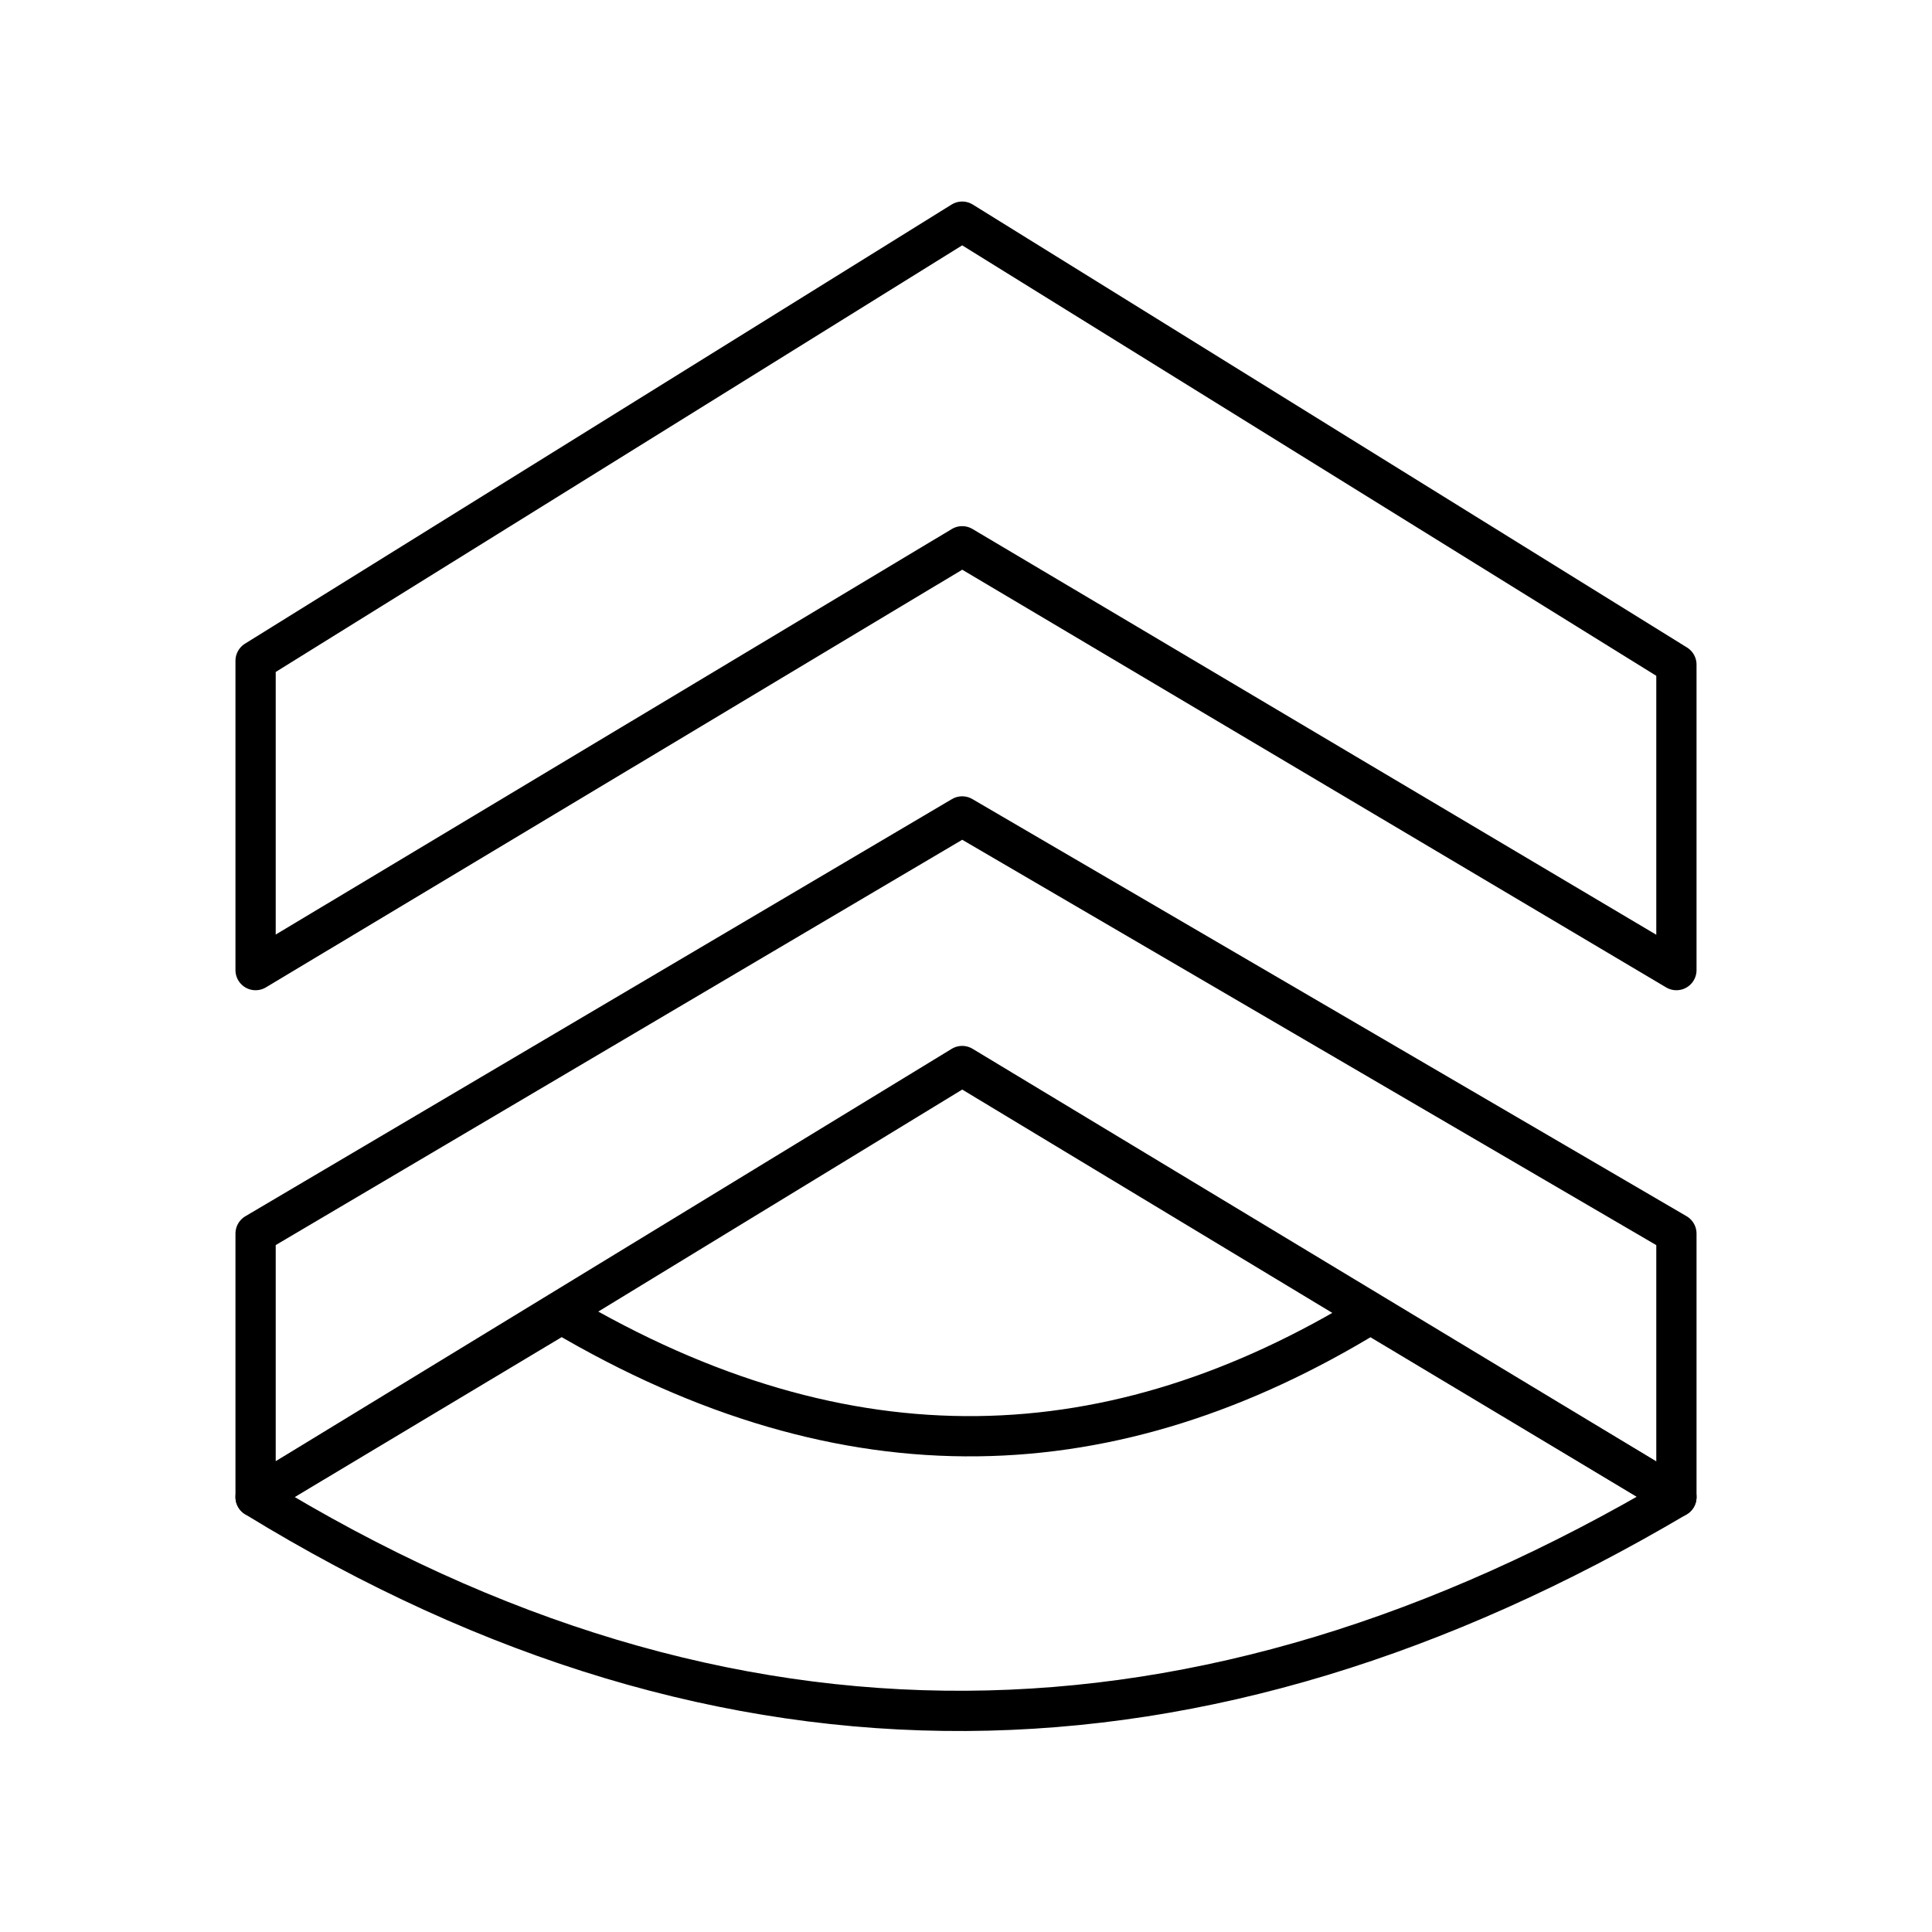 <?xml version="1.0" encoding="utf-8"?>
<!-- Generator: www.svgicons.com -->
<svg xmlns="http://www.w3.org/2000/svg" width="800" height="800" viewBox="0 0 48 48">
<path fill="none" stroke="currentColor" stroke-linecap="round" stroke-linejoin="round" d="M6.35 37.194c11.767 7.215 23.533 6.951 35.3 0l-7.602-4.554c-6.37 3.9-12.97 4.212-20.096 0Zm0-13.092v-7.685l17.555-10.91L41.65 16.512v7.59l-17.745-10.53Z"/><path fill="none" stroke="currentColor" stroke-linecap="round" stroke-linejoin="round" d="M6.35 37.194v-6.546l17.555-10.364L41.65 30.648v6.546L23.905 26.485Z"/>
</svg>